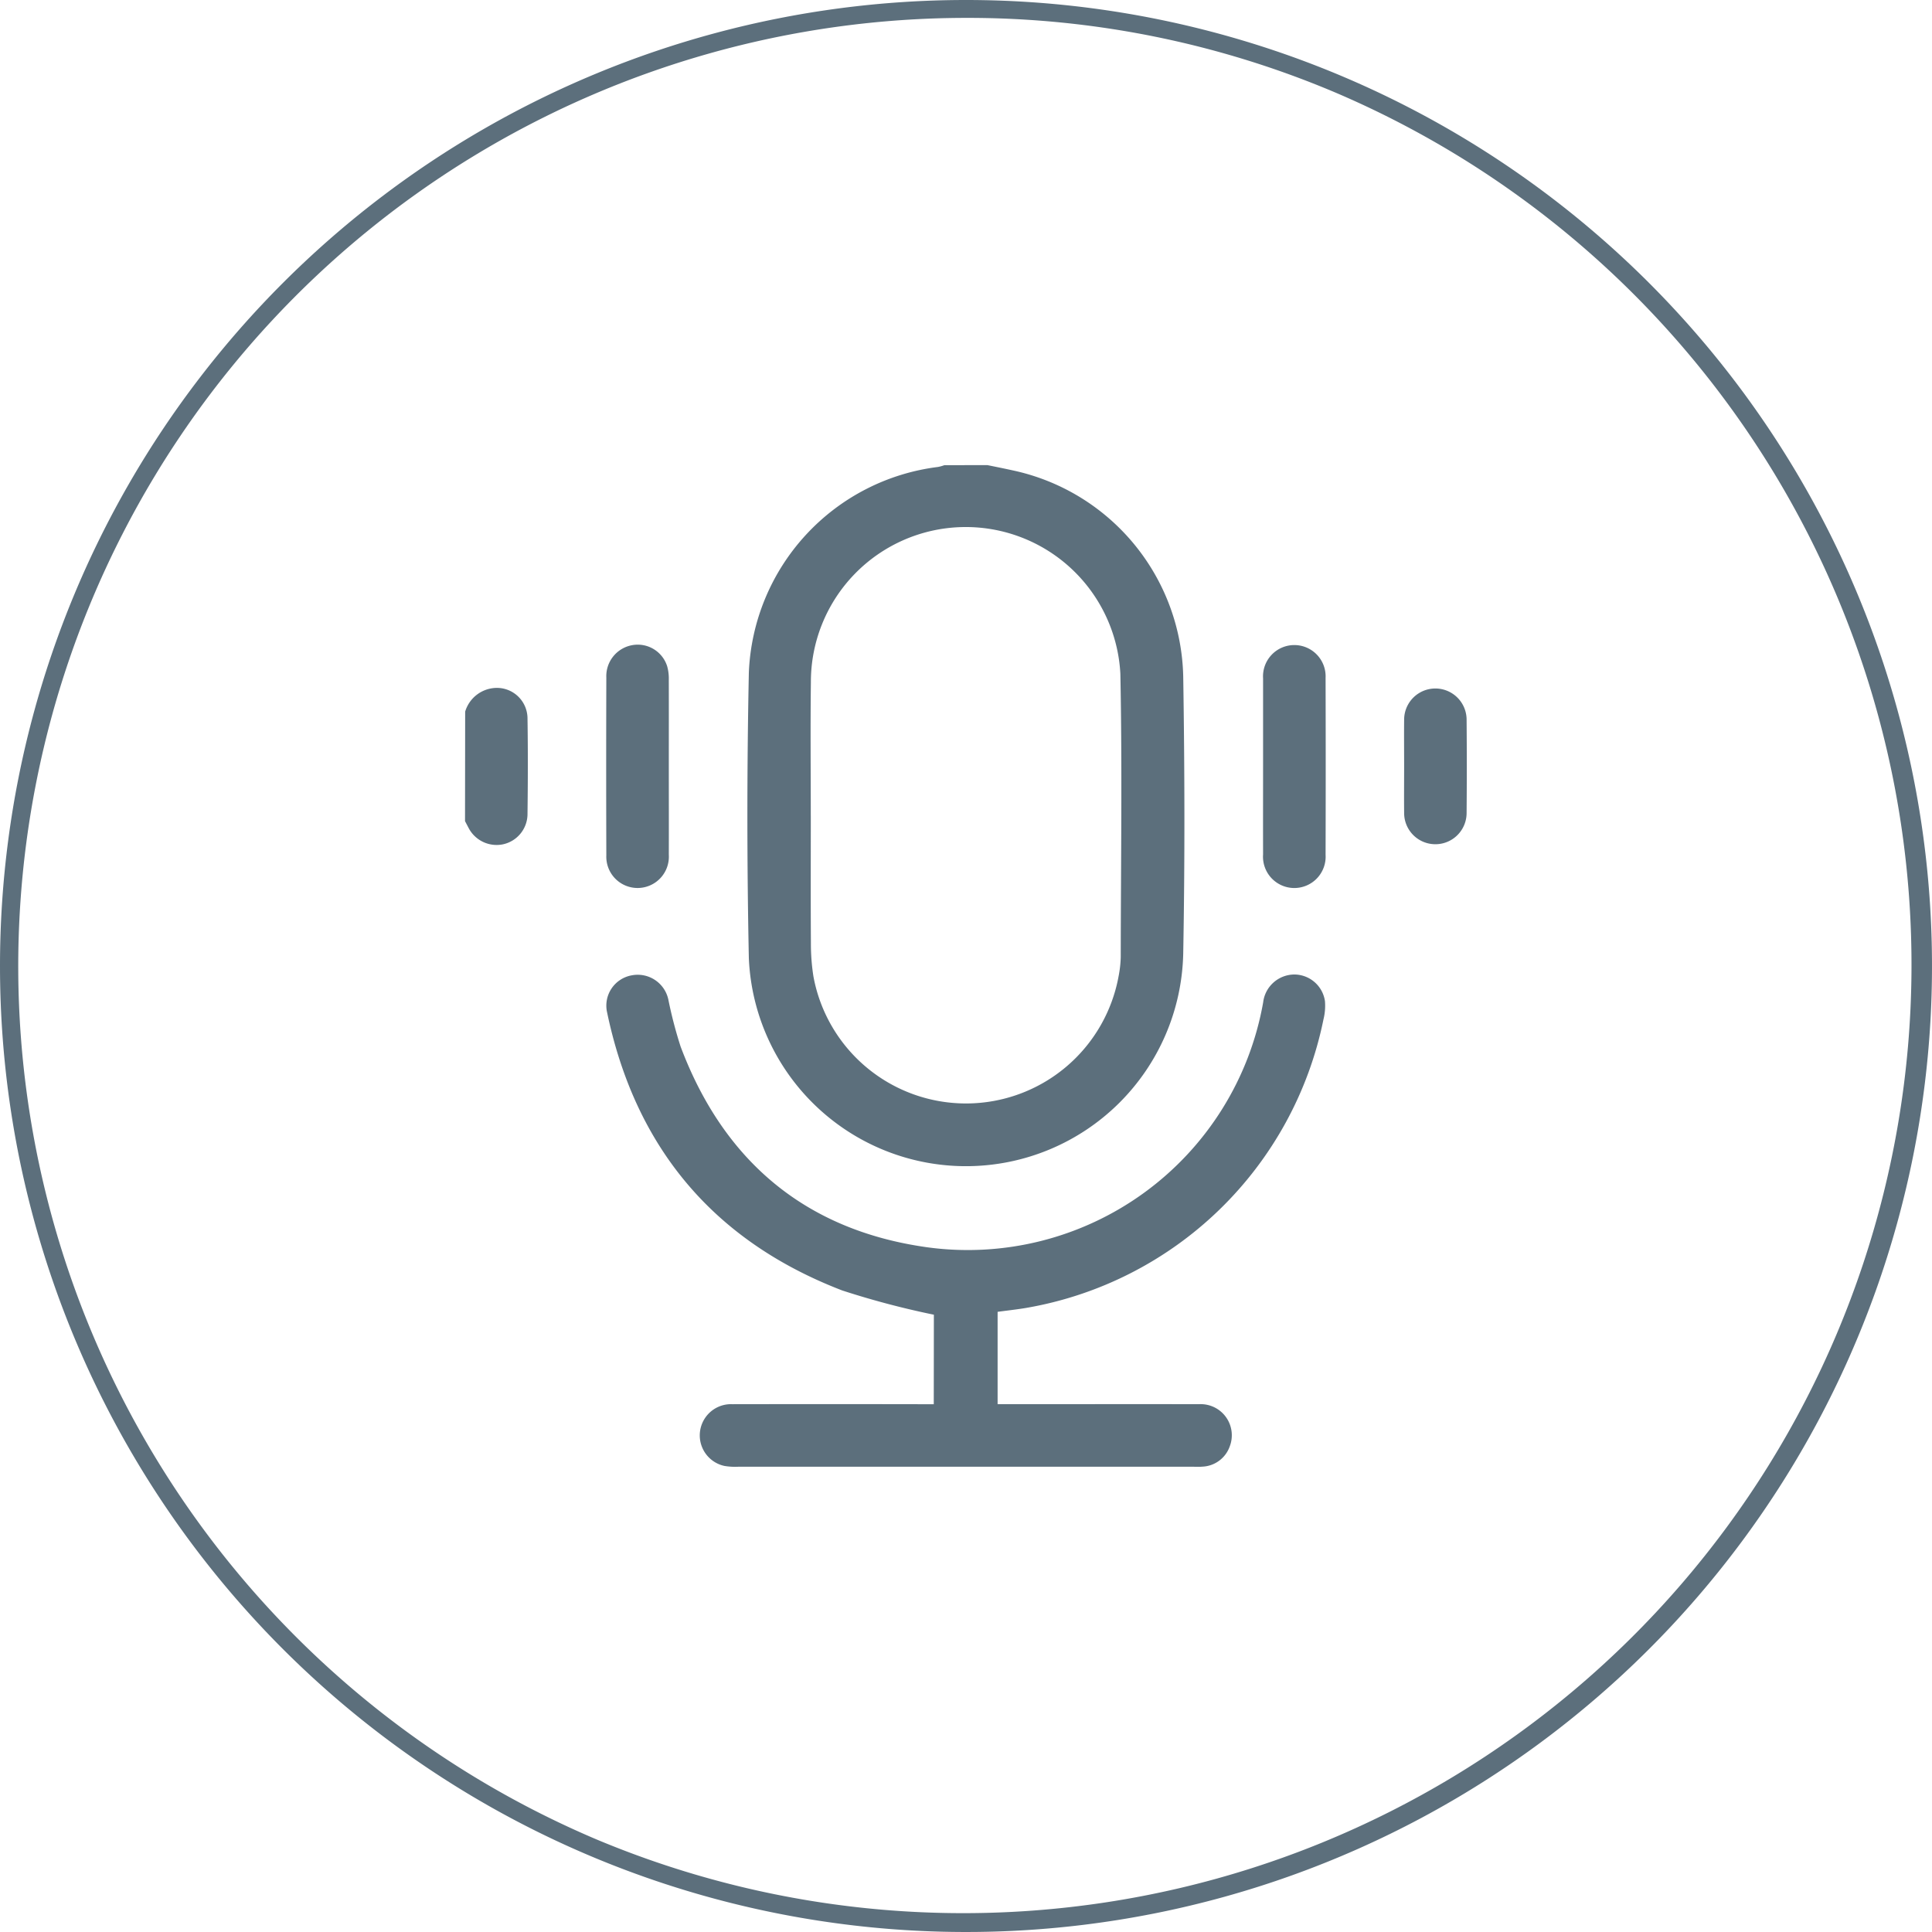 <?xml version="1.0" encoding="utf-8"?>
<svg xmlns="http://www.w3.org/2000/svg" width="108" height="108" viewBox="0 0 108 108"><g transform="translate(-250 -2130)"><path d="M54,1A53.014,53.014,0,0,0,33.37,102.835,53.014,53.014,0,0,0,74.63,5.165,52.667,52.667,0,0,0,54,1m0-1A54,54,0,1,1,0,54,54,54,0,0,1,54,0Z" transform="translate(250 2130)" fill="#5c6f7c"/><g transform="translate(-1245.961 1208.701)"><path d="M1643.394,947.3c.495.1.991.2,1.483.309a12.05,12.05,0,0,1,9.46,11.512c.081,5.157.094,10.317,0,15.473a12.148,12.148,0,0,1-24.282.273q-.163-7.98,0-15.965a12.075,12.075,0,0,1,10.575-11.5,2.256,2.256,0,0,0,.357-.1Zm-9.876,19.632h0c0,2.369-.01,4.738.006,7.107a11.739,11.739,0,0,0,.142,1.848,8.672,8.672,0,0,0,17.063-.042,6.373,6.373,0,0,0,.115-1.03c.007-5.285.086-10.571-.021-15.853a8.656,8.656,0,0,0-17.3.48C1633.491,961.937,1633.517,964.434,1633.517,966.931Z" transform="translate(-92.233)" fill="#5c6f7c"/><path d="M1521.964,1033.893a1.86,1.86,0,0,1,1.684-1.324,1.711,1.711,0,0,1,1.8,1.655c.029,1.817.023,3.636,0,5.453a1.737,1.737,0,0,1-1.366,1.633,1.764,1.764,0,0,1-1.926-.914c-.067-.126-.132-.253-.2-.38Z" transform="translate(0 -72.814)" fill="#5c6f7c"/><path d="M1594.262,1161.255a47.5,47.5,0,0,1-5.122-1.355c-7.232-2.782-11.6-8.04-13.162-15.627a1.72,1.72,0,0,1,1.377-1.986,1.753,1.753,0,0,1,2.062,1.344,23.988,23.988,0,0,0,.688,2.637c2.409,6.405,6.994,10.268,13.77,11.216a16.768,16.768,0,0,0,18.794-13.686,1.766,1.766,0,0,1,1.755-1.561,1.738,1.738,0,0,1,1.7,1.49,3.178,3.178,0,0,1-.084,1.024,20.508,20.508,0,0,1-16.639,16.128c-.518.086-1.042.143-1.576.215v5.163h.6c3.553,0,7.107-.006,10.661,0a1.739,1.739,0,0,1,1.721,2.345,1.7,1.7,0,0,1-1.527,1.146c-.162.016-.328.006-.492.006q-12.738,0-25.476,0a3.568,3.568,0,0,1-.761-.046,1.746,1.746,0,0,1,.458-3.45q5.194-.009,10.387,0h.86Z" transform="translate(-46.097 -166.463)" fill="#5c6f7c"/><path d="M1579.423,1022.864c0,1.639.005,3.278,0,4.917a1.749,1.749,0,1,1-3.493.035q-.016-4.972,0-9.944a1.758,1.758,0,0,1,1.434-1.805,1.726,1.726,0,0,1,1.969,1.183,2.55,2.55,0,0,1,.089.752C1579.427,1019.622,1579.423,1021.243,1579.423,1022.864Z" transform="translate(-46.075 -58.701)" fill="#5c6f7c"/><path d="M1827.305,1022.831c0-1.621,0-3.242,0-4.862a1.75,1.75,0,1,1,3.494-.029q.014,4.944,0,9.889a1.751,1.751,0,1,1-3.494-.026C1827.3,1026.146,1827.305,1024.489,1827.305,1022.831Z" transform="translate(-260.737 -58.745)" fill="#5c6f7c"/><path d="M1881.272,1036.924c0-.855-.009-1.711,0-2.566a1.746,1.746,0,1,1,3.492-.027q.022,2.621,0,5.241a1.746,1.746,0,1,1-3.492-.028C1881.263,1038.671,1881.272,1037.8,1881.272,1036.924Z" transform="translate(-306.819 -72.812)" fill="#5c6f7c"/></g></g></svg>